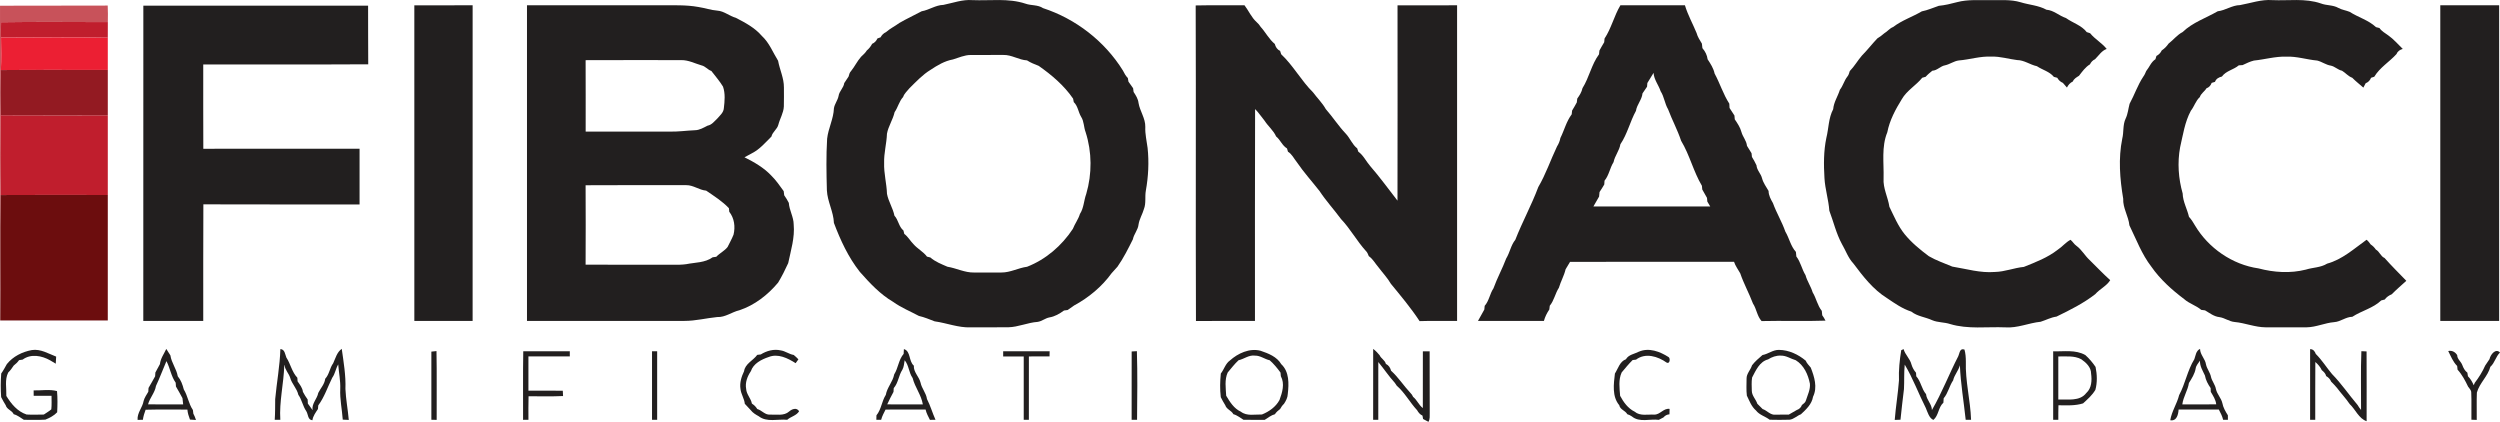 <?xml version="1.0" encoding="UTF-8"?>
<!DOCTYPE svg PUBLIC "-//W3C//DTD SVG 1.1//EN" "http://www.w3.org/Graphics/SVG/1.1/DTD/svg11.dtd">
<!-- Creator: CorelDRAW -->
<svg xmlns="http://www.w3.org/2000/svg" xml:space="preserve" width="514.884mm" height="86.878mm" version="1.1" style="shape-rendering:geometricPrecision; text-rendering:geometricPrecision; image-rendering:optimizeQuality; fill-rule:evenodd; clip-rule:evenodd"
viewBox="0 0 40431.44 6822.12"
 xmlns:xlink="http://www.w3.org/1999/xlink"
 xmlns:xodm="http://www.corel.com/coreldraw/odm/2003">
 <defs>
  <style type="text/css">
   <![CDATA[
    .fil0 {fill:#221F1F;fill-rule:nonzero}
    .fil5 {fill:#6C0D0E;fill-rule:nonzero}
    .fil4 {fill:#931A22;fill-rule:nonzero}
    .fil2 {fill:#C01E2D;fill-rule:nonzero}
    .fil1 {fill:#C8525A;fill-rule:nonzero}
    .fil3 {fill:#EC1F33;fill-rule:nonzero}
   ]]>
  </style>
 </defs>
 <g id="Layer_x0020_1">
  <g id="_2213660292496">
   <g>
    <g>
     <path class="fil0" d="M15257.27 78.9c155.13,-31.03 307.49,-89.48 468.99,-77.01 286.16,12.19 580.91,-34.9 858.49,57.34 92.8,33.25 198.9,15.24 283.95,72.31 528.55,172.58 997.27,534.65 1291.74,1009.18 21.33,43.49 45.15,86.71 79.78,121.61 2.5,14.4 7.48,43.49 9.7,57.9 25.21,35.18 49.86,71.19 75.35,106.37 1.94,15.24 6.09,45.43 8.03,60.67 36.02,54.58 72.58,111.91 79.78,178.68 22.44,133.25 112.75,248.77 109.43,387.28 -5.26,114.69 22.99,226.33 37.12,339.35 24.38,230.2 12.47,463.46 -28.53,691.16 -17.73,98.06 6.37,201.39 -30.75,296.41 -23.82,84.77 -73.69,161.23 -86.98,249.04 -8.32,88.37 -75.08,155.41 -91.98,241.28 -75.62,151.26 -151.52,304.17 -248.76,442.4 -30.75,36.01 -62.05,71.19 -94.74,105.26 -157.35,218.02 -371.76,395.59 -606.95,522.46 -35.45,23.55 -70.36,47.92 -104.16,73.13 -14.68,1.94 -44.04,5.82 -58.73,7.76 -71.47,52.08 -149.59,98.35 -238.24,112.2 -67.04,13.29 -121.33,62.88 -188.92,72.02 -160.95,11.08 -311.09,83.39 -472.87,86.98 -203.89,2.5 -407.77,-0.55 -611.67,1.38 -198.9,7.21 -386.16,-70.63 -580.63,-97.23 -84.21,-31.86 -166.76,-67.87 -254.86,-87.54 -138.79,-74.24 -285.88,-133.8 -414.42,-226.04 -211.09,-123.28 -380.07,-305 -540.74,-486.73 -186.72,-236.57 -313.59,-512.2 -419.14,-791.72 -6.64,-181.73 -104.99,-344.62 -113.57,-526.34 -7.48,-278.4 -13.03,-556.81 3.87,-834.66 18.29,-168.7 104.16,-322.45 109.98,-492.82 11.08,-70.64 61.49,-127.99 75.07,-198.62 10.53,-78.4 82,-130.2 91.69,-208.6 22.99,-35.45 46.82,-70.63 70.36,-106.1 8.59,-30.75 15.24,-63.72 39.07,-87.27 59.55,-73.68 100,-160.95 162.61,-232.14 32.96,-31.86 68.7,-61.5 92.52,-101.39 35.74,-29.92 65.11,-66.49 86.43,-108.04 40.17,-16.62 68.14,-47.65 85.88,-86.99 12.74,-4.43 38.23,-13.57 50.97,-18.28 19.4,-37.39 49.04,-66.49 87.54,-84.21 65.93,-58.18 145.71,-96.41 216.35,-148.21 117.18,-68.14 240.45,-124.66 360.12,-188.92 121.89,-21.05 226.05,-100.28 351.82,-103.33zm153.74 882.59l0 0c-132.69,23.82 -251.53,94.74 -362.06,168.43 -127.43,77.28 -232.69,190.86 -339.35,295.58 -36.29,46.54 -84.77,85.05 -103.61,142.95 -65.38,70.36 -83.39,167.87 -137.95,245.44 -26.87,121.33 -101.39,226.33 -123.55,348.76 -5.54,158.18 -50.42,312.48 -45.71,471.49 -6.09,168.7 40.72,332.98 46.26,501.13 22.72,122.99 96.13,229.92 120.5,352.92 65.38,70.36 69.26,177.57 145.44,239.35 3.32,13.85 10.52,41.55 13.85,55.68 60.39,43.76 95.29,111.91 147.65,164.27 65.37,75.9 159.01,121.89 219.4,202.78 13.57,3.32 41,10.25 54.58,13.57 78.95,69.81 180.62,108.04 276.19,149.87 145.43,23.27 280.89,97.24 431.04,93.63 147.38,-0.55 294.74,0.28 442.4,-0.27 144.33,1.11 273.14,-74.52 414.43,-92.8 303.61,-118.01 561.52,-341.01 740.2,-612.49 32.42,-83.11 88.65,-154.58 114.41,-241.01 64.27,-97.79 62.88,-216.9 102.22,-324.11 95.02,-324.66 93.92,-677.87 -10.25,-1000.32 -31.3,-80.89 -24.1,-173.14 -72.58,-247.65 -46.26,-76.46 -51.52,-173.97 -118.84,-237.69 -2.77,-13.84 -8.03,-41.83 -10.81,-55.96 -146.54,-213.58 -346.27,-382.56 -556.53,-530.21 -64.82,-25.21 -129.92,-50.42 -188.65,-88.37 -133.25,-6.93 -249.32,-92.53 -384.5,-87.81 -175.64,0.56 -350.98,-0.56 -526.34,0.56 -101.12,-0.28 -193.36,44.32 -287.83,72.3z"/>
    </g>
    <path class="fil0" d="M31652.68 34.3c172.58,-45.43 352.09,-29.64 528.55,-31.86 166.21,2.22 336.03,-14.4 497.8,34.08 138.79,43.21 287.83,49.31 417.2,120.78 119.12,8.87 205.27,98.34 315.52,134.35 109.43,78.96 251.81,117.46 336.3,227.72 13.58,4.43 40.72,13.02 54.03,17.45 77.56,96.41 191.14,156.79 268.71,254.58 -81.72,27.99 -129.09,108.04 -188.65,166.21 -37.4,17.73 -64.82,45.98 -82,82.83 -74.52,44.88 -125.22,117.73 -177.29,185.05 -39.62,24.93 -81.45,47.09 -100,92.53 -43.22,20.22 -74.8,55.67 -95.02,98.06 -22.43,-25.21 -44.32,-50.42 -65.66,-75.63 -40.17,-16.62 -70.63,-45.43 -91.14,-82.83 -13.58,-3.6 -41,-10.81 -54.58,-14.4 -70.36,-86.99 -184.77,-112.2 -274.25,-172.59 -110.81,-23.54 -205.27,-98.61 -320.78,-99.44 -138.51,-16.07 -273.42,-61.23 -413.87,-55.41 -180.07,-9.97 -352.65,47.92 -529.94,62.05 -78.12,10.26 -142.94,60.95 -218.84,77.84 -77.29,12.74 -128.26,84.49 -208.04,88.1 -37.95,30.75 -76.18,61.49 -108.04,98.06 -13.85,3.88 -41.28,11.64 -55.12,15.52 -99.73,123.83 -248.21,204.99 -329.38,345.17 -103.05,166.49 -197.79,342.39 -235.47,536.03 -96.96,236.58 -53.74,496.42 -60.39,744.91 -11.08,160.67 70.92,305.28 94.18,460.96 74.52,152.09 139.34,310.82 246.83,443.51 112.46,137.68 249.59,249.59 391.15,355.42 120.22,70.08 251.81,114.13 379.51,168.15 227.99,36.84 454.04,106.38 687.84,86.71 160.4,-2.77 310.26,-66.49 468.99,-81.72 190.31,-76.18 384.23,-149.87 547.67,-277.57 73.13,-47.65 129.92,-120.78 206.93,-160.95 36.29,28.81 58.17,72.58 97.51,98.9 84.49,62.05 134.07,157.34 210.81,227.98 111.09,108.59 218.02,222.17 333.81,326.34 -59.29,95.29 -168.7,142.11 -241.56,225.77 -191.7,149.03 -409.99,257.63 -627.17,363.17 -90.59,12.19 -170.64,56.79 -256.52,83.39 -192.81,19.39 -375.64,105.54 -572.32,90.58 -297.24,-12.19 -602.24,33.8 -891.73,-53.73 -95.02,-31.58 -198.63,-22.72 -290.6,-62.33 -111.08,-51.53 -237.96,-60.67 -336.58,-138.51 -143.78,-45.98 -268.71,-133.8 -392.82,-217.73 -224.94,-139.34 -388.39,-352.92 -544.9,-561.24 -85.04,-90.03 -123.83,-210.26 -185.6,-315.25 -92.24,-170.09 -134.63,-357.91 -202.78,-537.97 -12.47,-177.29 -68.7,-347.94 -78.67,-525.79 -13.02,-216.63 -14.4,-436.3 30.19,-650.17 39.06,-155.68 34.07,-320.51 110.81,-465.67 9.15,-113.85 75.91,-207.76 108.59,-314.42 51.25,-63.99 68.7,-147.09 119.4,-211.09 22.44,-25.48 30.19,-58.72 40.17,-90.58 74.8,-76.46 126.88,-170.09 196.69,-250.98 87.53,-88.37 163.43,-186.99 249.04,-277.3 40.17,-23.27 76.46,-52.36 112.2,-82.83 51.25,-29.37 86.98,-80.89 143.77,-101.94 141.56,-108.32 311.37,-163.44 463.46,-252.92 95.29,-18.28 183.11,-59.28 274.52,-89.48 101.11,-9.69 199.45,-33.51 297.52,-59.84z"/>
    <path class="fil0" d="M36226.56 82.51c173.69,-31.31 344.06,-94.19 523.84,-80.61 261.23,11.91 531.04,-33.52 783.97,53.74 91.42,35.74 195.58,22.43 282.84,72.3 57.34,31.58 123.55,39.06 184.21,64.27 137.68,88.92 303.62,132.97 424.67,246.82 14.13,3.6 41.83,10.81 55.96,14.41 35.46,51.8 91.42,81.72 141.28,118.01 88.65,61.78 158.18,145.44 235.74,219.95 -45.7,12.47 -83.1,36.57 -100.28,81.45 -114.96,127.43 -272.04,219.4 -360.68,368.16 -13.02,4.44 -39.06,12.74 -52.08,16.9 -16.9,41.56 -45.43,72.86 -87.27,88.1 -9.42,17.72 -27.98,53.19 -37.12,70.92 -60.11,-53.47 -124.1,-102.22 -180.06,-159.56 -64.82,-22.99 -107.76,-78.95 -165.11,-113.58 -67.31,-13.58 -115.24,-69.53 -182.28,-82.55 -78.95,-12.19 -143.21,-63.99 -219.4,-82 -168.43,-14.96 -331.59,-70.37 -501.96,-63.17 -177.02,-4.99 -347.11,45.99 -521.35,63.44 -64.27,15.52 -123.83,45.71 -183.11,73.13 -15.52,0.83 -45.98,3.05 -61.5,4.16 -84.49,71.75 -205.82,87.81 -272.87,180.89 -50.14,11.91 -94.18,36.01 -112.19,86.43 -13.58,4.15 -40.17,11.91 -53.74,16.07 -14.68,41.55 -41.83,73.13 -83.94,87.81 -30.75,52.08 -88.37,82.83 -107.49,142.11 -67.31,60.12 -89.48,151.81 -144.88,220.79 -98.89,183.66 -127.16,391.43 -173.97,591.99 -45.43,247.66 -27.42,504.18 41.28,745.74 3.6,133.8 73.13,250.15 102.22,377.86 37.68,40.72 67.32,88.09 95.02,136.3 216.35,367.33 606.4,637.7 1029.96,697.81 248.21,65.94 514.43,83.39 765.13,19.67 114.41,-36.01 239.63,-31.58 344.34,-96.68 245.16,-66.76 435.75,-241.83 637.97,-386.44 26.32,21.05 45.99,49.03 66.49,76.18 32.96,21.61 60.94,49.59 83.39,82.83 60.39,32.42 76.45,108.59 140.73,136.3 111.64,126.04 233.53,246.27 351.82,368.72 -78.96,72.57 -160.68,141.83 -235.75,218.01 -45.15,18.01 -84.77,45.98 -113.3,84.77 -14.13,3.6 -42.66,11.08 -56.79,14.68 -130.2,125.21 -317.19,166.49 -467.34,264.55 -105.55,1.38 -189.21,79.51 -292.81,86.43 -150.97,11.91 -291.14,81.44 -443.23,83.66 -221.61,0.82 -443.23,0.27 -664.85,0.27 -171.75,-0.56 -332.7,-70.64 -502.23,-86.15 -88.37,-7.21 -160.67,-67.32 -247.38,-78.96 -87.81,-9.42 -157.91,-66.76 -231.59,-109.14 -15.23,-1.94 -45.98,-5.82 -61.22,-7.76 -83.94,-72.3 -194.19,-100.56 -277.02,-175.07 -198.9,-149.87 -386.16,-317.47 -529.66,-523.29 -155.96,-201.67 -244.33,-442.4 -355.14,-669 -14.96,-148.76 -107.2,-278.68 -100.28,-431.04 -54.03,-320.23 -80.61,-650.44 -15.24,-970.96 26.87,-107.2 6.09,-222.45 54.85,-324.66 36.29,-75.35 42.39,-159.29 63.72,-238.8 78.67,-144.33 130.2,-301.67 221.61,-439.35 20.5,-27.15 34.08,-58.45 46.82,-90.04 51.53,-62.6 78.67,-146.54 149.59,-191.42 4.15,-13.29 12.19,-39.89 16.07,-53.19 38.23,-19.39 67.32,-49.86 85.88,-89.2 43.49,-28.81 80.61,-66.21 110.25,-109.98 77.84,-59.84 139.34,-142.11 227.71,-187.26 159.85,-155.13 377.86,-226.33 567.62,-336.03 125.77,-14.41 231.86,-97.79 360.12,-99.73z"/>
    <path class="fil0" d="M2318.23 91.92c1211.4,0.83 2423.09,1.11 3634.77,0 2.77,315.81 -1.66,631.89 2.21,947.97 -889.23,5.54 -1778.74,0.55 -2668.25,2.49 0.83,454.59 -1.66,909.18 1.11,1363.77 842.42,-2.22 1684.84,-0.56 2526.98,-1.11 0.27,300.56 0.27,600.85 0,901.42 -841.86,-1.11 -1684.01,1.94 -2526.14,-1.66 -4.44,628.56 -0.56,1256.84 -1.94,1885.39 -323.28,0 -646.29,0 -969.57,0 0.55,-1699.52 -0.83,-3399.03 0.83,-5098.27z"/>
    <path class="fil0" d="M6700.68 86.1c314.42,-1.38 628.56,-0.27 942.98,-0.55 0,1701.46 0,3402.91 -0.28,5104.64 -314.14,-0.27 -628.28,0.28 -942.42,-0.27 0.28,-1701.46 0.83,-3402.64 -0.27,-5103.82z"/>
    <g>
     <path class="fil0" d="M8522.64 85.55c720.52,0 1441.06,0 2161.31,0 203.89,1.11 409.44,-9.14 610.83,27.42 103.32,15.52 202.78,51.25 307.21,59 109.42,7.76 193.91,87.54 297.52,115.79 152.64,78.67 308.88,161.23 422.18,294.2 120.23,109.98 177.57,265.67 262.06,400.85 26.32,145.16 95.57,281.73 94.19,431.6 0,102.5 1.94,205.55 -1.12,308.32 -4.99,104.16 -63.43,195.03 -88.92,294.2 -18.28,74.52 -94.46,115.52 -111.64,191.42 -97.23,96.41 -189.2,205.83 -312.48,268.71 -40.72,23.54 -82,45.43 -123.55,66.76 157.35,78.39 310.82,166.49 432.98,295.3 77.57,76.18 137.13,164.27 201.12,252.09 2.21,16.62 6.37,50.14 8.31,67.04 28.26,38.78 52.09,80.61 74.52,123.27 8.03,120.23 77.84,226.88 78.67,348.22 19.95,213.86 -45.98,419.96 -88.65,625.78 -49.31,108.32 -101.67,213.31 -163.17,314.97 -165.93,198.62 -378.68,364.55 -625.78,447.11 -122.44,27.98 -228.27,116.35 -358.74,109.98 -176.74,17.72 -350.7,62.6 -529.66,62.33 -849.06,0.56 -1698.13,0 -2547.2,0.27 0,-1701.46 0,-3403.19 0,-5104.64zm948.24 887.57l0 0c2.21,385.06 0.55,770.11 0.83,1155.17 450.71,-0.27 901.14,-0.56 1351.58,0 139.06,4.15 277.02,-16.34 415.81,-22.16 74.8,-1.11 139.62,-41.56 204.44,-73.96 67.59,-12.19 109.14,-70.09 156.52,-114.41 42.94,-49.86 101.38,-96.96 106.37,-167.6 13.58,-115.52 25.21,-237.68 -13.57,-349.32 -54.3,-90.31 -124.93,-169.54 -188.65,-253.2 -59.01,-19.67 -96.68,-76.73 -158.18,-90.04 -108.59,-31.3 -212.47,-87.53 -328.54,-85.32 -515.53,0 -1031.07,-1.66 -1546.6,0.83zm-0.28 2022.8l0 0c2.22,427.99 2.22,855.99 0,1284.27 469.55,3.32 939.37,0 1408.92,1.66 72.86,0.27 145.99,1.11 218.29,-9.42 145.16,-29.36 302.79,-21.05 428.28,-111.64 14.4,-1.94 43.21,-5.82 57.61,-7.76 55.68,-59 132.97,-94.18 183.11,-158.17 32.69,-66.49 69.53,-131.31 96.68,-200.29 30.47,-126.04 13.02,-265.94 -69.26,-369.27 -1.38,-14.68 -4.43,-44.05 -6.09,-58.73 -108.04,-113.03 -239.35,-195.86 -367.88,-283.67 -112.75,-9.14 -206.37,-89.75 -320.78,-88.36 -542.96,0.27 -1085.92,-2.22 -1628.88,1.38z"/>
    </g>
    <path class="fil0" d="M19337.22 88.04c263.17,-6.09 526.06,-0.27 789.23,-3.05 68.43,88.92 111.92,197.24 196.97,273.14 25.76,21.89 47.09,48.2 65.1,77.01 80.06,88.37 135.74,199.45 228.27,275.91 13.02,48.2 37.68,90.59 85.6,111.08 4.43,13.58 13.02,41 17.17,54.58 195.58,183.66 324.95,428.27 516.64,618.03 66.76,90.59 149.59,169.81 204.72,268.98 112.46,127.71 204.72,272.32 322.17,396.14 70.63,73.41 105.26,177.29 186.43,239.62 4.43,13.29 13.01,39.89 17.44,52.91 83.1,59.28 125.77,156.24 191.7,231.87 156.52,179.78 295.86,372.86 442.4,560.69 2.21,-1052.95 1.11,-2105.91 0.55,-3158.58 321.07,-1.66 642.13,-0.28 963.2,-0.83 0,1701.46 0,3402.91 0,5104.64 -202.23,1.66 -404.44,-3.6 -606.4,3.05 -139.62,-212.75 -303.34,-407.22 -464.28,-603.62 -56.24,-97.23 -134.91,-178.95 -201.95,-268.71 -51.8,-59.84 -89.48,-132.69 -155.41,-178.68 -12.74,-29.92 -22.71,-61.49 -47.09,-83.65 -147.09,-162.34 -250.69,-357.36 -401.95,-516.09 -113.02,-153.2 -242.95,-294.47 -347.66,-453.2 -122.44,-156.24 -255.96,-303.89 -367.88,-468.17 -46.27,-57.06 -77.57,-128.54 -142.39,-167.6 -3.88,-13.29 -11.91,-39.89 -15.79,-53.19 -77.84,-46.27 -106.93,-138.24 -175.9,-193.64 -42.66,-96.68 -128.82,-164.55 -185.33,-252.65 -52.64,-62.88 -96.13,-132.97 -154.86,-190.31 -4.7,1141.88 -0.55,2284.31 -1.94,3426.46 -318.29,0.83 -636.31,-1.66 -954.33,1.39 -6.65,-1701.18 1.93,-3402.36 -4.44,-5103.54z"/>
    <g>
     <path class="fil0" d="M26206.2 85.55c347.66,-0.56 695.59,0.83 1043.26,-0.56 46.54,155.97 126.87,298.63 188.65,448.77 16.35,62.61 52.91,116.63 85.88,171.48 2.21,18.28 6.38,55.12 8.32,73.41 44.32,50.97 75.9,112.46 84.21,180.34 47.37,72.02 95.3,145.15 113.3,231.03 86.71,159.01 139.06,334.36 237.68,486.45 0.83,17.45 2.77,52.35 3.88,69.81 27.42,40.17 52.91,81.45 79.22,122.44 1.11,15.23 3.6,45.71 4.99,60.94 43.22,63.99 88.1,129.65 108.04,205.55 21.05,78.12 82,139.89 89.47,223 24.93,39.61 48.76,79.78 73.97,119.95 1.66,14.96 4.7,44.6 6.37,59.56 27.98,42.94 50.41,88.92 73.41,134.91 5.81,79.51 71.47,134.91 90.03,210.26 19.39,75.63 67.59,137.95 105.55,204.99 0.82,72.31 35.45,135.19 70.63,196.41 56.79,158.18 145.72,302.79 200.84,461.79 63.72,106.38 85.04,233.53 170.64,327.99 1.66,18.56 5.26,55.68 7.2,74.25 70.08,90.3 88.37,205.55 148.21,301.67 26.04,97.79 86.71,180.62 115.24,277.57 59.01,95.86 76.46,210.82 147.93,300.01 1.94,17.73 5.54,53.19 7.2,70.92 19.39,27.7 38.51,55.68 52.35,86.99 -344.06,12.46 -688.94,-1.39 -1033.28,6.93 -73.69,-81.17 -80.33,-195.3 -139.62,-284.51 -62.33,-165.38 -148.76,-319.96 -205.55,-487.56 -34.35,-62.05 -78.12,-118.57 -100.28,-186.43 -884.25,0.56 -1768.22,-1.38 -2652.19,1.12 -22.99,40.44 -46.53,80.33 -71.75,119.39 -24.1,103.88 -78.95,196.97 -108.59,298.91 -60.11,91.97 -76.73,205.27 -147.65,291.15 -1.94,15.23 -5.54,45.43 -7.2,60.67 -38.51,56.79 -69.53,118.84 -87.54,185.04 -355.41,-0.27 -710.83,0 -1066.25,0 33.8,-61.78 67.59,-123.27 102.77,-184.5 1.39,-14.68 4.15,-44.59 5.54,-59.55 72.02,-81.72 82.27,-194.19 142.11,-282.84 59.56,-165.38 144.6,-319.96 206.66,-484.51 59.29,-95.85 73.97,-211.64 146.54,-300.56 113.03,-288.93 262.89,-561.8 371.76,-853.22 122.44,-208.59 199.18,-439.35 303.06,-656.81 26.04,-41.56 45.71,-86.99 54.02,-135.75 63.72,-127.15 96.68,-268.43 183.39,-383.95 1.39,-15.23 4.71,-45.43 6.38,-60.39 27.42,-42.94 51.25,-88.09 76.18,-132.42 1.66,-15.51 5.26,-45.98 7.2,-61.5 36.29,-51.25 72.02,-105.26 84.49,-168.42 108.87,-172.87 145.15,-382.29 267.6,-547.95 1.66,-15.23 4.99,-45.43 6.38,-60.39 26.04,-44.88 49.86,-91.14 77.56,-135.19 1.39,-14.68 3.88,-44.04 5.27,-58.73 110.25,-166.49 154.29,-366.22 256.52,-537.97zm435.75 1256.84l0 0c-1.39,15.23 -3.88,45.15 -4.99,60.11 -25.76,35.19 -49.86,71.47 -73.41,107.76 -9.97,103.33 -90.86,180.07 -106.1,282.57 -96.13,174.8 -139.07,374.25 -251.81,540.47 -16.34,103.88 -89.75,185.32 -110.25,288.65 -60.39,95.02 -73.14,212.2 -146.27,300.56 -0.83,15.24 -3.05,45.43 -3.88,60.67 -24.93,41.28 -49.03,83.11 -76.73,122.72 -1.66,18.29 -5.26,54.85 -7.2,73.14 -31.03,52.91 -62.33,106.1 -91.97,160.11 629.95,0.83 1259.61,0.83 1889.55,0 -11.64,-19.95 -35.19,-59.28 -47.1,-79.22 -1.11,-14.96 -3.88,-44.88 -5.26,-59.84 -26.6,-44.88 -49.86,-91.42 -76.73,-135.74 -1.38,-14.96 -4.15,-44.6 -5.54,-59.56 -137.13,-230.48 -197.52,-497.8 -336.03,-727.46 -57.9,-175.35 -146.54,-337.41 -211.09,-509.99 -54.58,-91.69 -62.33,-201.94 -120.5,-291.7 -33.52,-101.67 -107.49,-187.54 -114.41,-297.24 -34.07,54.57 -68.14,108.87 -100.28,163.99z"/>
    </g>
    <path class="fil0" d="M39465.75 85.55c317.19,0 634.65,0 951.84,0 0,1701.46 0.27,3402.91 0,5104.37 -317.46,0.27 -634.65,0.27 -951.84,0.27 0,-1701.73 0,-3403.19 0,-5104.64z"/>
    <path class="fil0" d="M110.93 5888.28c99.18,-123.83 249.32,-198.62 403.89,-226.88 141.56,-21.89 266.77,57.62 393.37,105.82 -1.66,38.23 -3.88,76.46 -6.65,114.69 -30.48,-17.73 -60.67,-35.74 -90.59,-54.3 -135.46,-75.9 -311.09,-110.81 -445.17,-11.63 -14.41,2.21 -42.94,6.65 -57.35,8.58 -24.1,34.08 -54.57,62.88 -87.54,88.37 -26.04,39.62 -53.19,78.95 -88.09,111.64 -59,116.9 -26.04,253.2 -30.19,378.96 78.67,128.54 179.78,251.81 327.72,300.29 92.52,5.26 185.6,1.66 278.4,0.56 40.17,-28.26 84.21,-51.53 121.05,-84.22 8.03,-72.58 3.32,-145.71 3.6,-218.57 -96.13,0 -192.53,0 -288.66,0 0,-21.89 -0.55,-65.93 -0.83,-87.81 124.94,3.6 257.91,-21.61 378.14,11.08 10.52,113.58 8.31,228.82 2.49,342.68 -50.42,54.29 -122.16,91.97 -191.15,119.12 -115.51,8.31 -231.59,0.27 -347.11,3.05 -53.46,-32.41 -102.22,-75.07 -164.27,-90.3 -28.54,-63.44 -112.2,-76.73 -129.93,-146.27 -26.87,-42.39 -50.97,-86.43 -73.69,-131.03 -8.58,-127.43 -8.58,-254.59 1.39,-381.74 34.9,-47.92 61.49,-101.12 91.14,-152.09z"/>
    <g>
     <path class="fil0" d="M2689.15 5642.84c22.44,34.63 44.6,69.81 66.76,104.99 17.18,119.96 98.62,217.19 119.12,337.69 51.25,61.5 77.84,136.01 97.23,212.47 64.55,104.71 77.29,230.48 147.38,332.98 1.66,14.68 5.26,44.32 7.2,59 17.46,32.42 31.86,66.49 42.39,102.22 -24.38,-1.66 -72.86,-4.99 -96.96,-6.65 -19.95,-52.35 -37.4,-105.55 -41.56,-161.5 -225.22,0.27 -450.71,-3.6 -675.93,2.5 -19.39,52.63 -36.84,106.37 -44.04,162.61 -21.33,0.27 -63.99,0.82 -85.6,1.11 -8.87,-115.24 79.78,-198.62 97.79,-306.94 14.13,-54.02 48.21,-99.73 75.35,-147.65 0.83,-15.52 3.05,-46.54 3.88,-62.05 37.12,-61.78 71.19,-125.22 106.65,-187.82 1.11,-15.23 3.05,-45.98 3.88,-61.22 25.76,-44.88 48.47,-91.14 73.96,-136.3 8.87,-90.86 65.93,-164.82 102.49,-245.44zm-166.76 599.47l0 0c-17.45,109.7 -100,191.42 -127.98,297.24 189.21,0.83 378.41,0.28 567.89,0.56 -4.15,-33.52 -7.75,-67.04 -11.08,-100.56 -34.35,-63.43 -68.42,-126.87 -105.55,-188.65 -1.11,-15.52 -3.32,-46.26 -4.43,-61.78 -75.07,-105.55 -89.75,-236.02 -149.32,-349.05 -58.17,133.8 -107.49,270.37 -169.54,402.23z"/>
    </g>
    <path class="fil0" d="M4534.39 5645.34c72.86,4.15 75.07,83.66 96.4,135.74 68.98,104.99 89.48,234.36 178.13,327.99 0.83,14.4 3.05,43.77 3.88,58.45 35.46,52.36 79.22,103.88 86.15,169.54 22.44,42.66 47.65,83.94 76.46,123.28 0.83,16.62 2.49,49.86 3.6,66.49 24.93,35.45 49.86,71.19 76.18,106.1 -16.34,-107.49 73.69,-180.34 91.97,-278.4 37.68,-76.46 101.94,-141.01 112.47,-229.1 66.76,-71.19 72.02,-173.96 129.09,-250.98 37.68,-81.72 59.84,-178.12 138.24,-232.97 30.19,215.25 67.87,431.32 59.56,649.33 7.48,167.6 39.62,333.25 54.29,500.58 -32.69,-1.39 -65.1,-3.05 -97.51,-4.71 -11.63,-165.93 -48.2,-329.93 -40.44,-496.7 4.99,-133.25 -22.99,-264.28 -32.96,-396.41 -41,67.87 -49.03,150.14 -96.13,214.69 -74.8,149.59 -126.04,312.2 -226.6,448.21 -1.11,14.68 -3.88,43.77 -4.99,58.45 -36.56,56.79 -80.06,112.19 -89.47,181.72 -77.85,-5.26 -67.04,-98.34 -100.28,-148.48 -56.23,-81.44 -69.53,-182.56 -127.43,-263.17 -22.72,-103.61 -106.37,-177.01 -132.97,-278.4 -22.99,-70.08 -82,-123.83 -89.75,-200l-4.99 0.82c-7.76,295.03 -82.83,585.34 -63.72,882.04 -22.44,0 -67.59,0.27 -90.31,0.27 7.76,-111.64 6.1,-223.28 7.48,-334.92 24.66,-270.09 76.18,-537.97 83.66,-809.45z"/>
    <path class="fil0" d="M12303.68 5732.32c94.19,-59 210.26,-91.14 321.07,-65.93 75.35,10.52 136.85,62.05 211.92,74.24 25.76,22.72 52.64,44.6 75.63,70.64 -11.36,15.52 -33.8,46.82 -44.88,62.33 -126.88,-80.9 -286.16,-160.68 -437.42,-99.18 -116.35,39.34 -244.89,104.16 -286.44,228.27 -56.51,84.21 -95.85,185.05 -76.19,287.83 4.71,88.36 77.29,151.53 92.8,236.85 35.19,22.16 64.82,51.53 86.71,87.54 73.69,20.22 124.38,97.23 206.94,90.59 103.05,-4.71 223,25.21 308.05,-50.15 44.88,-39.88 122.16,-70.36 161.78,-4.43 -41.83,70.92 -132.97,85.6 -192.53,138.24 -153.47,-14.96 -329.66,45.43 -461.52,-57.9 -47.37,-25.76 -94.47,-54.03 -127.71,-97.24 -32.13,-34.63 -63.72,-69.53 -96.41,-103.33 -8.03,-84.49 -61.49,-155.68 -69.81,-239.89 -16.07,-99.45 15.52,-198.62 57.9,-287.54 16.62,-120.79 147.1,-172.31 213.03,-264 14.41,-1.66 42.66,-5.26 57.06,-6.93z"/>
    <g>
     <path class="fil0" d="M14618.46 5645.62c112.75,32.41 75.35,195.58 160.68,268.16 -6.38,106.38 85.59,177.57 108.87,275.63 19.39,94.19 90.59,167.05 103.61,263.73 55.67,107.76 88.09,225.22 137.95,336.03 -22.72,0.27 -67.59,0.55 -90.31,0.82 -27.15,-54.02 -57.06,-107.48 -69.81,-166.76 -216.07,0.56 -431.87,-0.55 -647.67,0.56 -26.6,54.02 -56.79,106.65 -71.19,165.66 -19.4,0 -58.18,0 -77.57,0 0.27,-18.01 1.11,-54.02 1.38,-72.31 79.78,-97.23 85.04,-227.15 151.53,-331.31 20.5,-120.5 113.58,-210.81 135.46,-330.76 66.2,-105 70.36,-236.58 152.91,-332.15 1.11,-19.39 3.33,-57.9 4.15,-77.28zm12.47 180.34l0 0c-9.7,51.53 -11.08,106.65 -37.4,153.74 -60.94,93.08 -64.82,211.37 -139.62,297.24 -0.82,15.23 -2.76,45.71 -3.6,60.94 -35.46,66.49 -71.2,132.97 -101.67,201.67 191.97,0.83 384.22,0 576.2,0.56 -25.49,-154.3 -128.26,-276.75 -165.11,-426.34 -63.16,-88.09 -58.73,-203.61 -128.81,-287.82z"/>
    </g>
    <g>
     <path class="fil0" d="M19890.16 5830.67c130.19,-116.91 317.74,-203.89 494.76,-158.46 126.6,42.65 266.77,96.68 336.3,217.46 131.31,122.44 124.38,316.63 105.55,481.18 -1.66,59 -29.64,111.64 -61.5,160.12 -25.76,23.82 -46.26,52.64 -62.33,83.66 -32.42,24.1 -62.61,50.69 -84.77,84.49 -61.78,16.07 -111.09,58.18 -164.27,90.86 -114.41,-0.55 -228.54,-0.55 -342.68,-0.27 -54.02,-32.13 -102.5,-75.07 -163.99,-90.86 -31.86,-60.67 -110.81,-78.12 -131.58,-145.44 -26.6,-42.11 -50.42,-85.88 -72.58,-129.92 -14.96,-127.71 -12.19,-254.86 0.56,-382.28 53.46,-67.32 74.24,-159.29 146.54,-210.53zm140.17 -4.44l0 0c-65.1,60.39 -118.57,130.75 -175.35,198.35 -52.91,116.9 -30.75,250.98 -24.37,375.08 59.84,101.12 125.77,207.49 237.13,258.46 97.5,75.9 227.43,42.11 341.29,45.16 114.69,-45.99 224.11,-122.72 283.95,-234.36 44.88,-121.89 87.81,-261.79 21.6,-384.78 -1.38,-14.41 -4.15,-43.77 -5.54,-58.45 -51.8,-72.02 -108.32,-140.45 -174.52,-199.18 -82.28,-17.45 -151.81,-77.56 -238.8,-75.07 -97.51,-14.13 -175.35,55.12 -265.38,74.8z"/>
    </g>
    <path class="fil0" d="M22207.97 5642.84c39.33,28.54 72.3,64.55 103.61,101.94 24.37,55.13 87.26,80.34 101.67,141.01 45.7,21.05 71.74,62.05 83.94,109.97 116.9,104.99 203.33,242.12 311.64,357.35 19.11,18.29 34.07,39.89 44.6,64.82 63.44,50.7 91.42,131.58 157.35,181.45 0.27,-306.11 -0.83,-611.93 0.55,-917.76 36.29,-0.55 72.86,-0.55 109.7,0 1.94,332.42 -0.83,664.57 1.39,997 -1.11,48.2 6.09,99.73 -20.78,143.5 -21.61,-11.64 -64.82,-34.35 -86.71,-45.98 -2.5,-13.58 -7.2,-41.01 -9.7,-54.85 -40.17,-17.18 -66.2,-50.42 -86.71,-86.99 -117.73,-126.32 -198.9,-283.94 -329.93,-397.24 -7.75,-11.35 -22.99,-34.35 -30.74,-45.71 -96.41,-106.1 -175.64,-226.04 -267.05,-336.3 -0.56,311.64 0,623.02 -0.28,934.39 -20.77,0 -62.33,0 -83.1,0 0.27,-382.28 -0.83,-764.29 0.56,-1146.59z"/>
    <path class="fil0" d="M26504.82 5687.45c162.89,-70.37 342.12,-1.66 481.74,88.37 30.75,23.27 18.01,116.62 -32.96,88.09 -141.27,-100.56 -343.23,-163.72 -495.03,-47.37 -13.58,1.66 -40.72,4.71 -54.3,6.1 -64.27,62.6 -119.95,132.41 -177.57,200.56 -54.29,117.18 -34.62,253.75 -24.93,378.68 54.85,102.22 127.16,203.33 234.64,255.69 88.65,75.35 210.81,41.83 317.19,47.65 93.91,3.32 150.42,-107.49 247.93,-92.25 -0.55,21.89 -1.38,65.66 -1.94,87.54 -39.33,2.49 -71.47,19.95 -96.12,49.59 -25.76,13.29 -50.97,26.59 -75.9,39.88 -143.77,-18.83 -313.59,46.82 -435.2,-54.85 -23.27,-16.34 -48.21,-28.53 -74.8,-36.29 -32.14,-60.39 -116.63,-73.13 -129.65,-145.15 -119.12,-141.84 -90.59,-342.68 -70.64,-512.49 51.52,-80.61 79.22,-195.58 177.84,-230.76 43.21,-75.9 137.95,-85.6 209.7,-122.99z"/>
    <g>
     <path class="fil0" d="M28503.8 5742.02c92.53,-16.9 169.54,-85.6 267.05,-83.39 160.39,1.38 312.75,73.96 433.26,175.08 16.34,44.32 52.91,74.24 80.61,111.64 57.9,148.48 111.91,317.74 36.84,470.93 -19.4,120.22 -111.09,204.72 -196.13,283.94 -64.27,23.55 -114.41,80.06 -184.22,87.82 -107.2,4.43 -214.41,1.66 -321.07,0.27 -71.47,-54.85 -165.93,-76.46 -221.89,-150.42 -73.13,-62.61 -106.1,-155.68 -147.1,-239.62 -11.35,-90.86 -4.43,-182.84 -4.7,-273.97 -1.94,-82 65.66,-141 88.09,-216.08 48.48,-63.16 109.14,-114.69 169.26,-166.21zm90.59 70.36l0 0c-137.4,35.46 -198.07,178.13 -258.47,293.09 -11.63,71.19 -5.81,144.05 -4.7,215.8 1.38,79.22 65.93,136.01 89.2,208.59 29.37,27.15 57.62,55.67 85.6,85.32 73.96,23.82 126.87,103.06 211.37,90.86 70.36,0.56 141.28,0 212.2,-1.11 42.65,-24.93 86.42,-48.76 129.36,-74.24 39.34,-13.85 68.7,-40.72 82.55,-80.61 25.21,-20.78 56.79,-39.62 64.82,-74.25 27.7,-88.36 72.86,-175.35 64.55,-270.37 -29.64,-147.93 -95.57,-297.24 -228.54,-379.51 -81.45,-22.99 -154.86,-77.29 -242.39,-74.52 -73.69,-3.6 -144.6,21.89 -205.55,60.94z"/>
    </g>
    <path class="fil0" d="M30747.94 5663.62c9.7,-4.43 28.54,-13.29 37.95,-17.73 25.49,92.25 105.82,156.52 127.98,250.15 14.68,48.48 39.34,93.63 73.14,132.14 1.11,14.4 3.05,42.94 3.88,57.34 75.9,84.22 85.04,203.89 158.46,289.21 8.31,94.74 94.18,160.12 94.74,256.8 162.89,-279.52 278.12,-584.24 426.6,-871.51 21.89,-48.48 23.27,-134.36 99.73,-106.65 18.01,62.61 21.89,128.54 22.44,193.64 -10.53,316.63 73.96,626.9 84.49,942.42 -21.61,0 -65.11,0 -86.99,0 -31.03,-294.2 -82,-587.56 -93.91,-882.86 -21.89,88.09 -89.2,155.4 -109.14,244.61 -62.61,91.42 -80.34,204.99 -153.2,290.32 -1.11,17.73 -3.05,52.91 -4.15,70.64 -84.21,75.07 -75.35,206.66 -161.78,278.96 -68.43,-27.98 -93.91,-124.94 -122.44,-191.98 -118.01,-232.42 -206.94,-478.69 -341.29,-702.8 -13.58,131.87 -5.27,264.56 -12.47,396.69 -19.39,164.82 -40.44,329.66 -56.23,495.04 -23.27,0.82 -69.81,2.21 -93.08,3.05 16.62,-213.86 52.92,-425.78 68.7,-639.64 -6.64,-163.72 10.26,-326.6 36.57,-487.83z"/>
    <g>
     <path class="fil0" d="M35488.02 5809.33c22.44,-60.11 25.76,-136.57 92.53,-166.76 1.11,95.85 84.21,160.95 96.68,253.75 15.79,71.75 67.87,129.65 80.89,202.5 16.9,68.15 67.31,123 79.22,193.36 17.46,82.83 85.05,144.33 103.89,227.43 13.29,72.03 50.69,135.19 89.2,196.69 0.27,18.28 0.56,54.85 0.83,73.13 -19.4,0 -58.17,0 -77.57,0 -13.02,-59.56 -42.66,-112.75 -69.53,-166.21 -216.9,0.28 -433.81,0 -650.44,0 -5.26,78.95 -29.36,191.15 -134.91,173.14 22.99,-144.33 108.87,-265.94 143.5,-406.11 100.28,-185.89 134.07,-400.3 245.71,-580.91zm22.16 147.38l0 0c-14.13,87.81 -63.72,162.89 -109.42,236.85 -18.29,120.5 -92.25,224.39 -106.94,346.56 182.56,-0.83 365.39,0.55 548.22,-0.56 -7.48,-75.9 -51.25,-138.79 -88.09,-202.5 -0.56,-15.51 -1.66,-45.98 -2.21,-61.22 -43.22,-61.5 -79.23,-128.54 -92.53,-203.06 -34.9,-77.28 -84.22,-150.7 -79.78,-239.89 -25.76,39.61 -61.78,75.35 -69.26,123.83z"/>
    </g>
    <path class="fil0" d="M37360.4 5646.45c49.03,-1.11 77.56,35.74 91.97,78.39 100,97.24 172.31,218.29 262.34,324.4 151.81,154.29 273.14,335.74 413.04,500.02 16.62,28.25 35.46,55.12 56.51,80.89 2.21,-316.63 -7.76,-633.82 5.26,-950.45 20.78,0.83 62.88,2.77 83.94,3.6 2.5,376.19 0.83,752.66 0.83,1128.86 -129.09,-44.6 -178.4,-188.65 -273.69,-277.02 -61.5,-92.53 -139.62,-172.31 -205.27,-261.5 -30.2,-35.46 -61.78,-69.53 -94.74,-101.67 -15.52,-39.62 -43.77,-69.53 -80.34,-89.48 -9.97,-42.11 -39.89,-70.64 -71.47,-96.68 -24.38,-52.08 -60.67,-94.47 -103.89,-131.31 -2.49,311.65 -0.82,623.29 -1.38,934.95 -20.78,0 -62.33,0 -83.1,0 -0.28,-380.9 -0.28,-761.81 0,-1142.98z"/>
    <path class="fil0" d="M6976.31 5686.61c20.78,-2.21 62.06,-6.37 82.83,-8.59 7.21,370.66 1.12,741.59 3.05,1112.52 -21.33,-0.56 -64.27,-1.38 -85.88,-1.94 -1.11,-367.33 -0.82,-734.66 0,-1101.98z"/>
    <path class="fil0" d="M8462.53 5681.08c250.7,0.27 501.68,0 752.66,0.27 0,20.78 0,62.33 0,83.1 -223,0 -446.28,0 -669.28,0 0,184.77 0,369.27 0,554.04 185.33,0.55 370.66,-1.39 555.98,0.55 1.11,21.34 3.05,64.27 4.15,85.88 -185.88,9.15 -372.04,3.33 -557.91,3.6 -4.16,126.87 -1.94,253.75 -1.94,380.63 -21.61,0.27 -65.11,0.82 -86.71,0.82 1.66,-369.54 -3.88,-739.36 3.05,-1108.9z"/>
    <path class="fil0" d="M10544.89 5681.35c20.78,0 62.33,0 83.1,0 0.27,369.27 0,738.81 0,1108.08 -20.78,0 -62.33,0 -83.1,0 0,-369.27 -0.28,-738.81 0,-1108.08z"/>
    <path class="fil0" d="M16223.79 5681.35c250.43,-0.56 500.85,0.55 751.56,-0.56 -0.56,20.78 -1.11,62.33 -1.66,83.11 -111.36,1.38 -222.72,0.55 -334.09,0.55 -0.27,341.57 -0.27,683.41 -0.27,1024.98 -20.78,0 -62.33,0 -83.11,0 -0.27,-341.57 -0.27,-683.41 0,-1024.98 -110.81,0 -221.61,0 -332.42,0 0,-20.78 0,-62.33 0,-83.1z"/>
    <path class="fil0" d="M18302 5684.13c21.05,-1.39 63.44,-3.6 84.49,-4.71 11.35,369.82 6.09,740.2 2.77,1110.29 -21.89,0 -65.94,-0.27 -87.82,-0.27 0.28,-368.44 -1.11,-736.87 0.56,-1105.31z"/>
    <g>
     <path class="fil0" d="M33205.1 5681.35c174.8,6.09 359.85,-29.92 519.96,60.67 63.17,56.51 118.02,121.89 165.66,192.25 24.93,121.61 29.92,249.6 -3.05,370.38 -50.41,86.42 -126.32,152.36 -199.17,219.12 -127.16,39.89 -265.67,32.41 -398.08,30.19 -2.49,78.39 -2.21,156.79 -2.21,235.47 -20.78,0 -62.33,0 -83.1,0 -0.27,-369.27 -0.27,-738.81 0,-1108.08zm83.1 83.38l0 0c0.28,232.14 0,464.29 0,696.43 151.26,-5.26 347.39,33.24 452.1,-105 88.36,-78.39 92.8,-205.27 78.12,-314.14 1.11,-101.66 -81.45,-178.95 -158.73,-232.14 -114.69,-61.5 -247.1,-42.94 -371.49,-45.16z"/>
    </g>
    <path class="fil0" d="M39594.01 5676.92c60.39,-13.84 113.58,15.79 145.16,66.76 0.27,65.38 61.5,101.67 82.27,159.29 17.46,47.09 40.72,93.36 82.55,124.11 2.21,14.4 6.65,43.21 8.87,57.61 41.56,41 70.37,92.25 93.91,145.71 4.15,-9.69 12.19,-29.36 16.35,-39.06 65.93,-86.15 125.48,-180.89 168.98,-279.79 22.72,-34.63 45.71,-69.26 69.81,-103.33 13.85,-70.08 97.51,-182 169.54,-107.2 -69.25,65.93 -84.21,167.6 -155.96,231.03 -39.07,151.81 -176.19,263.73 -218.02,416.91 -6.37,147.1 0,294.75 -2.21,442.13 -21.61,-0.83 -64.55,-2.22 -86.16,-3.05 -3.05,-147.66 4.16,-295.58 -2.76,-442.96 -1.39,-37.67 -31.31,-63.72 -50.7,-91.97 -45.98,-96.12 -98.07,-195.3 -170.64,-274.8 -1.66,-14.96 -4.71,-44.6 -6.38,-59.56 -67.59,-67.32 -102.77,-158.46 -144.6,-241.84z"/>
   </g>
   <g>
    <path class="fil1" d="M0.4 92.48c580.64,-3.6 1161,1.38 1741.63,-2.5 3.88,88.92 4.15,178.13 1.94,267.32 -575.37,-0.83 -1151.3,-6.09 -1726.67,2.21 -1.94,82.55 -2.76,165.38 -0.55,247.94 4.15,175.08 7.48,350.71 -2.5,525.78 -11.08,242.95 -9.69,486.72 -1.94,729.95 3.88,430.22 7.48,860.98 -1.66,1291.19 -12.47,675.93 0,1352.41 -6.93,2028.62 -2.22,-1697.03 -4.71,-3393.49 -3.33,-5090.51z"/>
   </g>
   <g>
    <path class="fil2" d="M17.3 359.52c575.37,-8.31 1151.3,-3.05 1726.67,-2.21 -0.56,83.94 -0.28,168.43 -0.56,252.65 -575.37,-10.53 -1151.02,-4.16 -1726.66,-2.5 -2.21,-82.55 -1.39,-165.38 0.55,-247.94z"/>
    <path class="fil2" d="M12.31 1863.19c577.04,1.66 1154.07,3.05 1731.1,1.11 0,429.66 0.56,859.59 0,1289.25 -577.59,-0.55 -1155.17,-2.77 -1732.76,0.83 9.14,-430.21 5.54,-860.98 1.66,-1291.19z"/>
   </g>
   <g>
    <path class="fil3" d="M16.75 607.46c575.65,-1.66 1151.29,-8.03 1726.66,2.5 0,173.69 0,347.66 0,521.35 -576.2,0.28 -1152.68,-3.6 -1729.16,1.94 9.97,-175.07 6.65,-350.7 2.5,-525.78z"/>
   </g>
   <g>
    <path class="fil4" d="M14.25 1133.24c576.48,-5.54 1152.96,-1.66 1729.16,-1.94 0,244.33 0,488.66 0,732.99 -577.03,1.94 -1154.06,0.56 -1731.1,-1.11 -7.75,-243.22 -9.14,-487 1.94,-729.95z"/>
   </g>
   <g>
    <path class="fil5" d="M10.66 3154.38c577.59,-3.6 1155.17,-1.38 1732.76,-0.83 -0.55,676.48 0,1352.69 -0.27,2029.17 -579.8,0.27 -1159.61,-0.27 -1739.41,0.27 6.93,-676.21 -5.54,-1352.68 6.93,-2028.62z"/>
   </g>
  </g>
 </g>
</svg>

